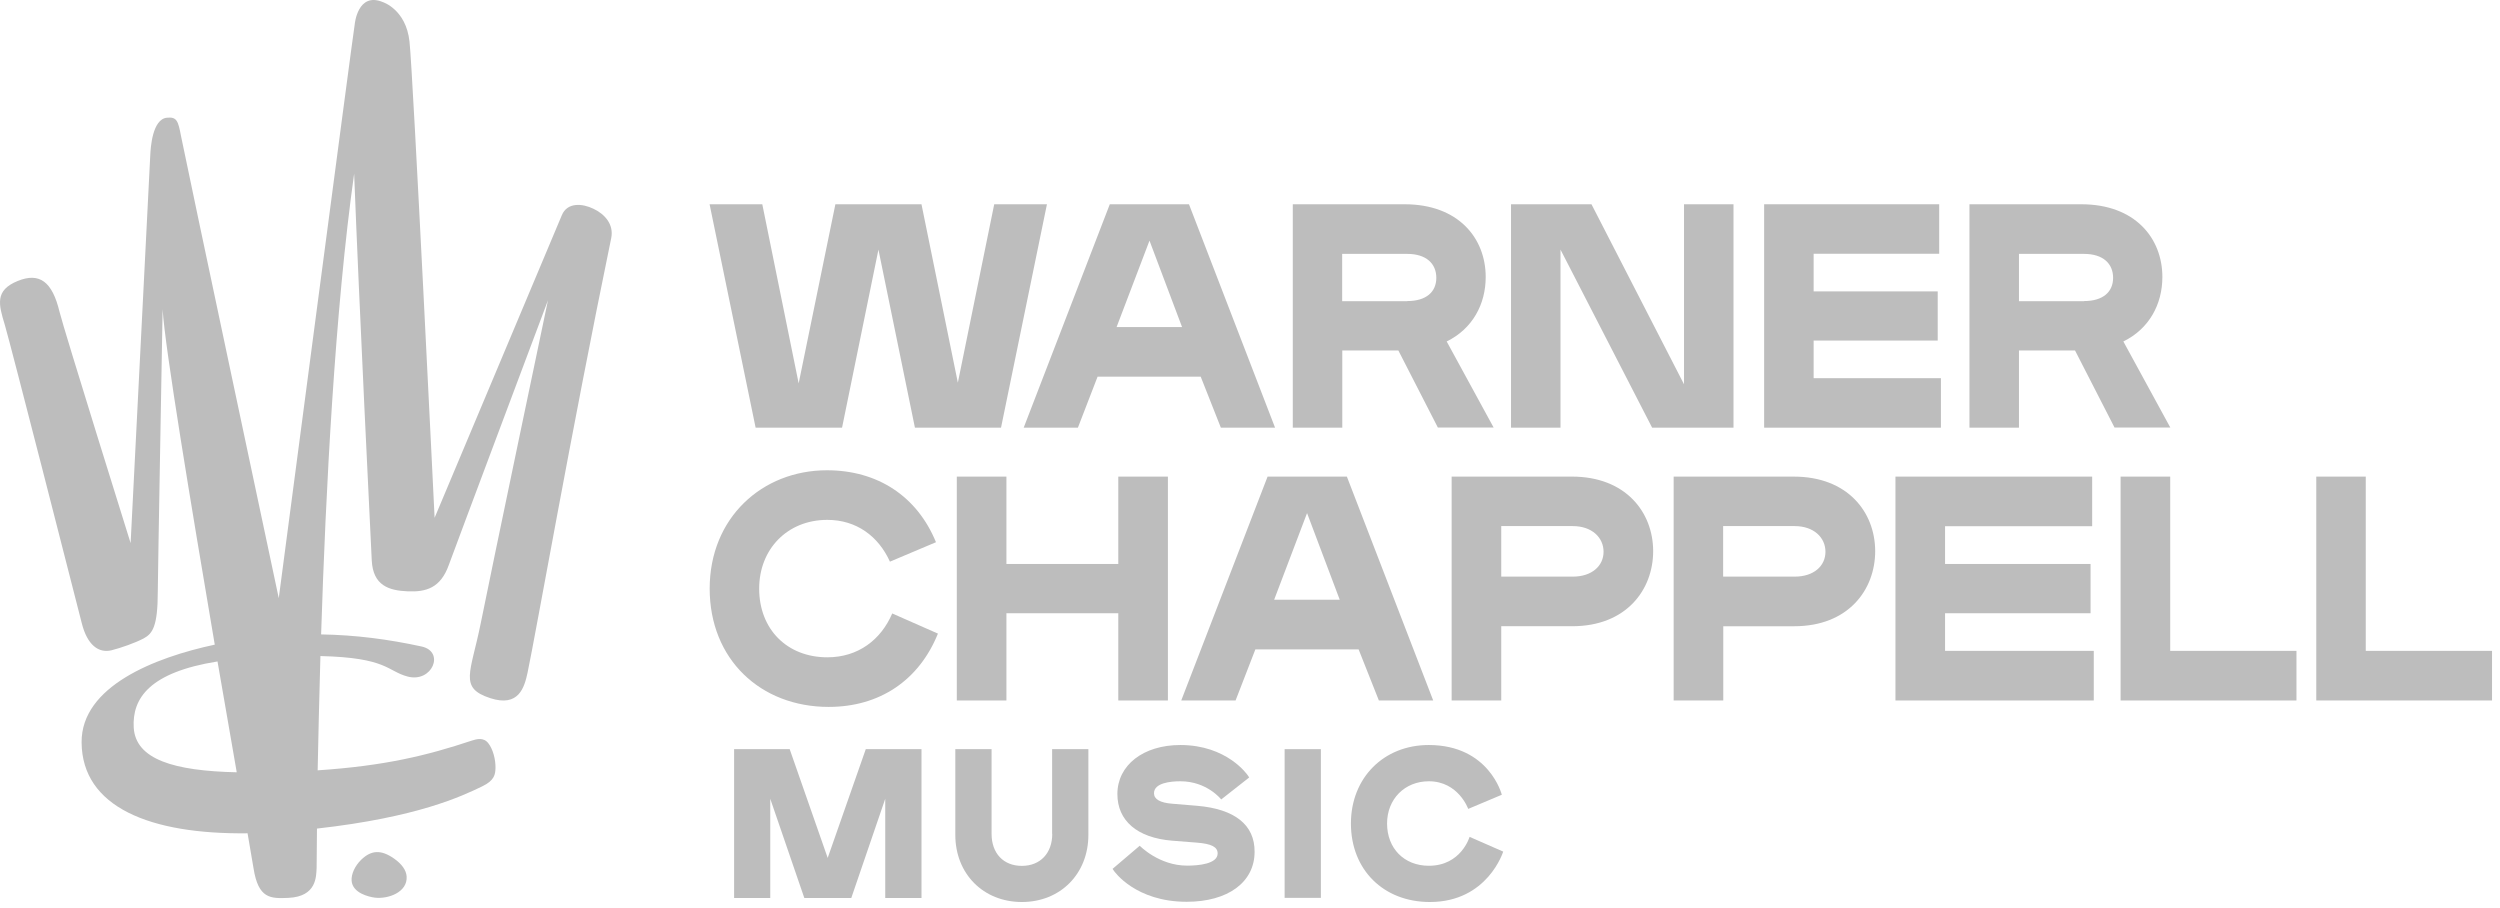 <?xml version="1.0" encoding="utf-8"?>
<svg xmlns="http://www.w3.org/2000/svg" fill="none" height="100%" overflow="visible" preserveAspectRatio="none" style="display: block;" viewBox="0 0 157 57" width="100%">
<g clip-path="url(#clip0_0_1169)" id="Warner_Chappell_Music_logo 1">
<g id="Vector">
<path d="M47.872 12.828L50.156 24.076L52.462 12.828H57.869L60.153 24.032L62.437 12.828H65.748L62.864 26.858H57.457L55.166 15.676L52.881 26.858H47.453L44.562 12.828H47.872Z" fill="#BDBDBD"/>
<path d="M76.67 26.858L75.405 23.656H68.928L67.692 26.858H64.288L69.695 12.828H74.668L80.074 26.858H76.67ZM70.121 20.541H74.234L72.188 15.112L70.121 20.541Z" fill="#BDBDBD"/>
<path d="M103.754 26.858L98 15.676V26.858H94.892V12.828H99.945L105.756 24.133V12.828H108.864V26.858H103.754Z" fill="#BDBDBD"/>
<path d="M121.89 26.858H110.788V12.828H121.782V15.936H113.896V18.3H121.688V21.387H113.896V23.75H121.89V26.858Z" fill="#BDBDBD"/>
<path d="M132.797 26.858L130.311 22.008H126.791V26.858H123.682V12.828H130.708C134.077 12.828 135.797 14.953 135.797 17.396C135.797 19.102 134.973 20.649 133.347 21.444L136.296 26.851H132.797V26.858ZM130.875 18.907C132.074 18.907 132.703 18.329 132.703 17.447C132.703 16.565 132.082 15.944 130.875 15.944H126.791V18.914H130.875V18.907Z" fill="#BDBDBD"/>
<path d="M90.302 26.858L87.816 22.008H84.296V26.858H81.187V12.828H88.213C91.582 12.828 93.302 14.953 93.302 17.396C93.302 19.102 92.478 20.649 90.852 21.444L93.801 26.851H90.302V26.858ZM88.372 18.907C89.572 18.907 90.201 18.329 90.201 17.447C90.201 16.565 89.579 15.944 88.372 15.944H84.288V18.914H88.372V18.907Z" fill="#BDBDBD"/>
<path d="M58.902 39.79L56.032 38.525C55.324 40.173 53.9 41.279 51.956 41.279C49.447 41.279 47.676 39.537 47.676 36.964C47.676 34.492 49.44 32.648 51.956 32.648C53.784 32.648 55.165 33.675 55.888 35.272L58.779 34.051C57.594 31.159 55.107 29.533 51.934 29.533C47.857 29.533 44.568 32.525 44.568 36.964C44.568 41.402 47.756 44.394 52.042 44.394C55.245 44.394 57.717 42.724 58.902 39.79Z" fill="#BDBDBD"/>
<path d="M70.229 35.417H63.203V29.931H60.087V43.99H63.203V38.511H70.229V43.99H73.344V29.931H70.229V35.417Z" fill="#BDBDBD"/>
<path d="M90.005 43.99L84.584 29.931H79.604L74.182 43.99H77.594L78.837 40.781H85.321L86.593 43.99H90.005ZM84.136 37.665H80.016L82.083 32.222L84.136 37.665Z" fill="#BDBDBD"/>
<path d="M112.652 29.931H105.105V43.99H108.221V39.328H112.681C116.056 39.328 117.762 37.058 117.762 34.608C117.755 32.157 116.027 29.931 112.652 29.931ZM112.709 36.212H108.213V33.039H112.709C113.909 33.039 114.639 33.762 114.639 34.651C114.639 35.533 113.917 36.212 112.709 36.212Z" fill="#BDBDBD"/>
<path d="M122.15 38.511H131.287V35.417H122.15V33.046H131.388V29.931H119.035V43.99H131.489V40.874H122.15V38.511Z" fill="#BDBDBD"/>
<path d="M136.289 29.931H133.173V43.99H144.218V40.874H136.289V29.931Z" fill="#BDBDBD"/>
<path d="M148.57 29.931H145.462V43.99H156.499V40.874H148.57V29.931Z" fill="#BDBDBD"/>
<path d="M98.716 29.93H91.163V43.989H94.278V39.327H98.738C102.113 39.327 103.819 37.057 103.819 34.607C103.812 32.157 102.085 29.93 98.716 29.93ZM98.774 36.212H94.278V33.039H98.774C99.974 33.039 100.704 33.761 100.704 34.651C100.704 35.532 99.974 36.212 98.774 36.212Z" fill="#BDBDBD"/>
<path d="M49.593 47.047H46.102V56.393H48.372V50.163L50.511 56.393H53.461L55.593 50.163V56.393H57.87V47.047H54.371L51.979 53.878L49.622 47.134L49.593 47.047Z" fill="#BDBDBD"/>
<path d="M66.081 52.367C66.081 53.582 65.329 54.377 64.172 54.377C63.016 54.377 62.271 53.589 62.271 52.367V47.047H59.994V52.432C59.994 54.875 61.751 56.646 64.172 56.646C66.594 56.646 68.35 54.875 68.35 52.432V47.047H66.073V52.367H66.081Z" fill="#BDBDBD"/>
<path d="M75.181 50.604L73.62 50.474C72.854 50.416 72.471 50.191 72.471 49.816C72.471 49.165 73.512 49.064 74.126 49.064C75.81 49.064 76.692 50.206 76.692 50.206L78.449 48.825L78.384 48.724C78.333 48.645 77.054 46.787 74.126 46.787C71.799 46.787 70.172 48.052 70.172 49.866C70.172 51.543 71.416 52.613 73.599 52.794L75.16 52.917C76.085 52.989 76.468 53.191 76.468 53.596C76.468 54.254 75.268 54.362 74.553 54.362C72.775 54.362 71.575 53.112 71.575 53.112L69.869 54.565L69.934 54.659C69.984 54.738 71.307 56.632 74.524 56.632C77.112 56.632 78.788 55.403 78.788 53.495C78.803 51.803 77.545 50.806 75.181 50.604Z" fill="#BDBDBD"/>
<path d="M82.951 47.047H80.674V56.386H82.951V47.047Z" fill="#BDBDBD"/>
<path d="M92.29 52.555C92.29 52.555 91.763 54.37 89.732 54.37C88.178 54.37 87.108 53.278 87.108 51.717C87.108 50.184 88.214 49.064 89.732 49.064C91.589 49.064 92.204 50.799 92.204 50.799L94.314 49.91C94.314 49.91 93.526 46.787 89.724 46.787C86.891 46.787 84.838 48.854 84.838 51.717C84.838 54.615 86.876 56.646 89.797 56.646C93.425 56.646 94.401 53.48 94.401 53.48L92.29 52.555Z" fill="#BDBDBD"/>
<path d="M25.537 55.042C25.602 56.039 24.366 56.473 23.541 56.372C23.151 56.321 22.139 56.083 22.081 55.309C22.052 54.897 22.284 54.384 22.681 53.994C23.317 53.379 23.932 53.35 24.741 53.914C25.226 54.254 25.508 54.637 25.537 55.042ZM38.381 14.968C35.88 27.083 33.661 39.725 33.133 42.233C32.931 43.18 32.577 44.423 30.791 43.845C28.797 43.195 29.563 42.269 30.192 39.132C30.82 35.981 34.413 18.857 34.413 18.857C34.413 18.857 28.544 34.484 28.182 35.489C27.662 36.935 26.751 37.181 25.616 37.137C24.409 37.087 23.426 36.769 23.346 35.193C23.281 33.906 22.544 18.871 22.24 10.906C21.041 19.428 20.455 30.834 20.166 39.841C22.334 39.877 24.38 40.144 26.476 40.6C27.965 40.925 27.141 42.898 25.594 42.486C24.3 42.139 24.322 41.301 20.122 41.2C20.043 43.903 19.992 46.339 19.949 48.377C24.163 48.095 26.823 47.445 29.62 46.512C29.939 46.411 30.372 46.288 30.669 46.679C30.958 47.047 31.131 47.698 31.117 48.24C31.102 48.623 31.066 49.006 30.285 49.382C29.021 49.996 26.223 51.326 19.906 52.035C19.891 53.538 19.884 54.427 19.884 54.492C19.855 55.049 19.891 56.3 18.12 56.386C16.985 56.437 16.227 56.444 15.923 54.536C15.88 54.276 15.742 53.495 15.547 52.331C9.432 52.404 5.153 50.698 5.124 46.621C5.102 43.101 9.707 41.294 13.487 40.484C12.005 31.752 10.35 21.792 10.213 19.421C10.213 19.421 9.909 36.371 9.909 37.137C9.909 39.356 9.576 39.79 9.02 40.094C8.485 40.376 7.603 40.686 7.003 40.838C6.194 41.033 5.485 40.513 5.138 39.147C4.705 37.448 0.686 21.698 0.303 20.404C-0.088 19.117 -0.341 18.235 1.119 17.642C2.478 17.093 3.281 17.679 3.736 19.573C4.003 20.678 8.203 34.109 8.203 34.109C8.203 34.109 9.417 10.118 9.439 9.706C9.461 9.294 9.562 7.487 10.48 7.393C11.102 7.328 11.188 7.588 11.369 8.549C11.658 10.038 17.506 37.564 17.506 37.564C17.506 37.564 22.226 1.69 22.277 1.523C22.277 1.523 22.457 -0.522 24.033 0.128C24.033 0.128 25.5 0.584 25.717 2.615C25.941 4.646 27.293 32.518 27.293 32.518C27.293 32.518 34.803 14.672 35.28 13.522C35.62 12.691 36.567 12.771 37.268 13.11C37.976 13.443 38.569 14.094 38.381 14.968ZM14.867 48.5C14.513 46.469 14.094 44.069 13.66 41.539C9.41 42.219 8.29 43.838 8.398 45.703C8.528 47.691 10.914 48.413 14.867 48.5Z" fill="#BDBDBD"/>
</g>
</g>
<defs>
<clipPath id="clip0_0_1169">
<rect fill="white" height="56.646" width="156.5"/>
</clipPath>
</defs>
</svg>